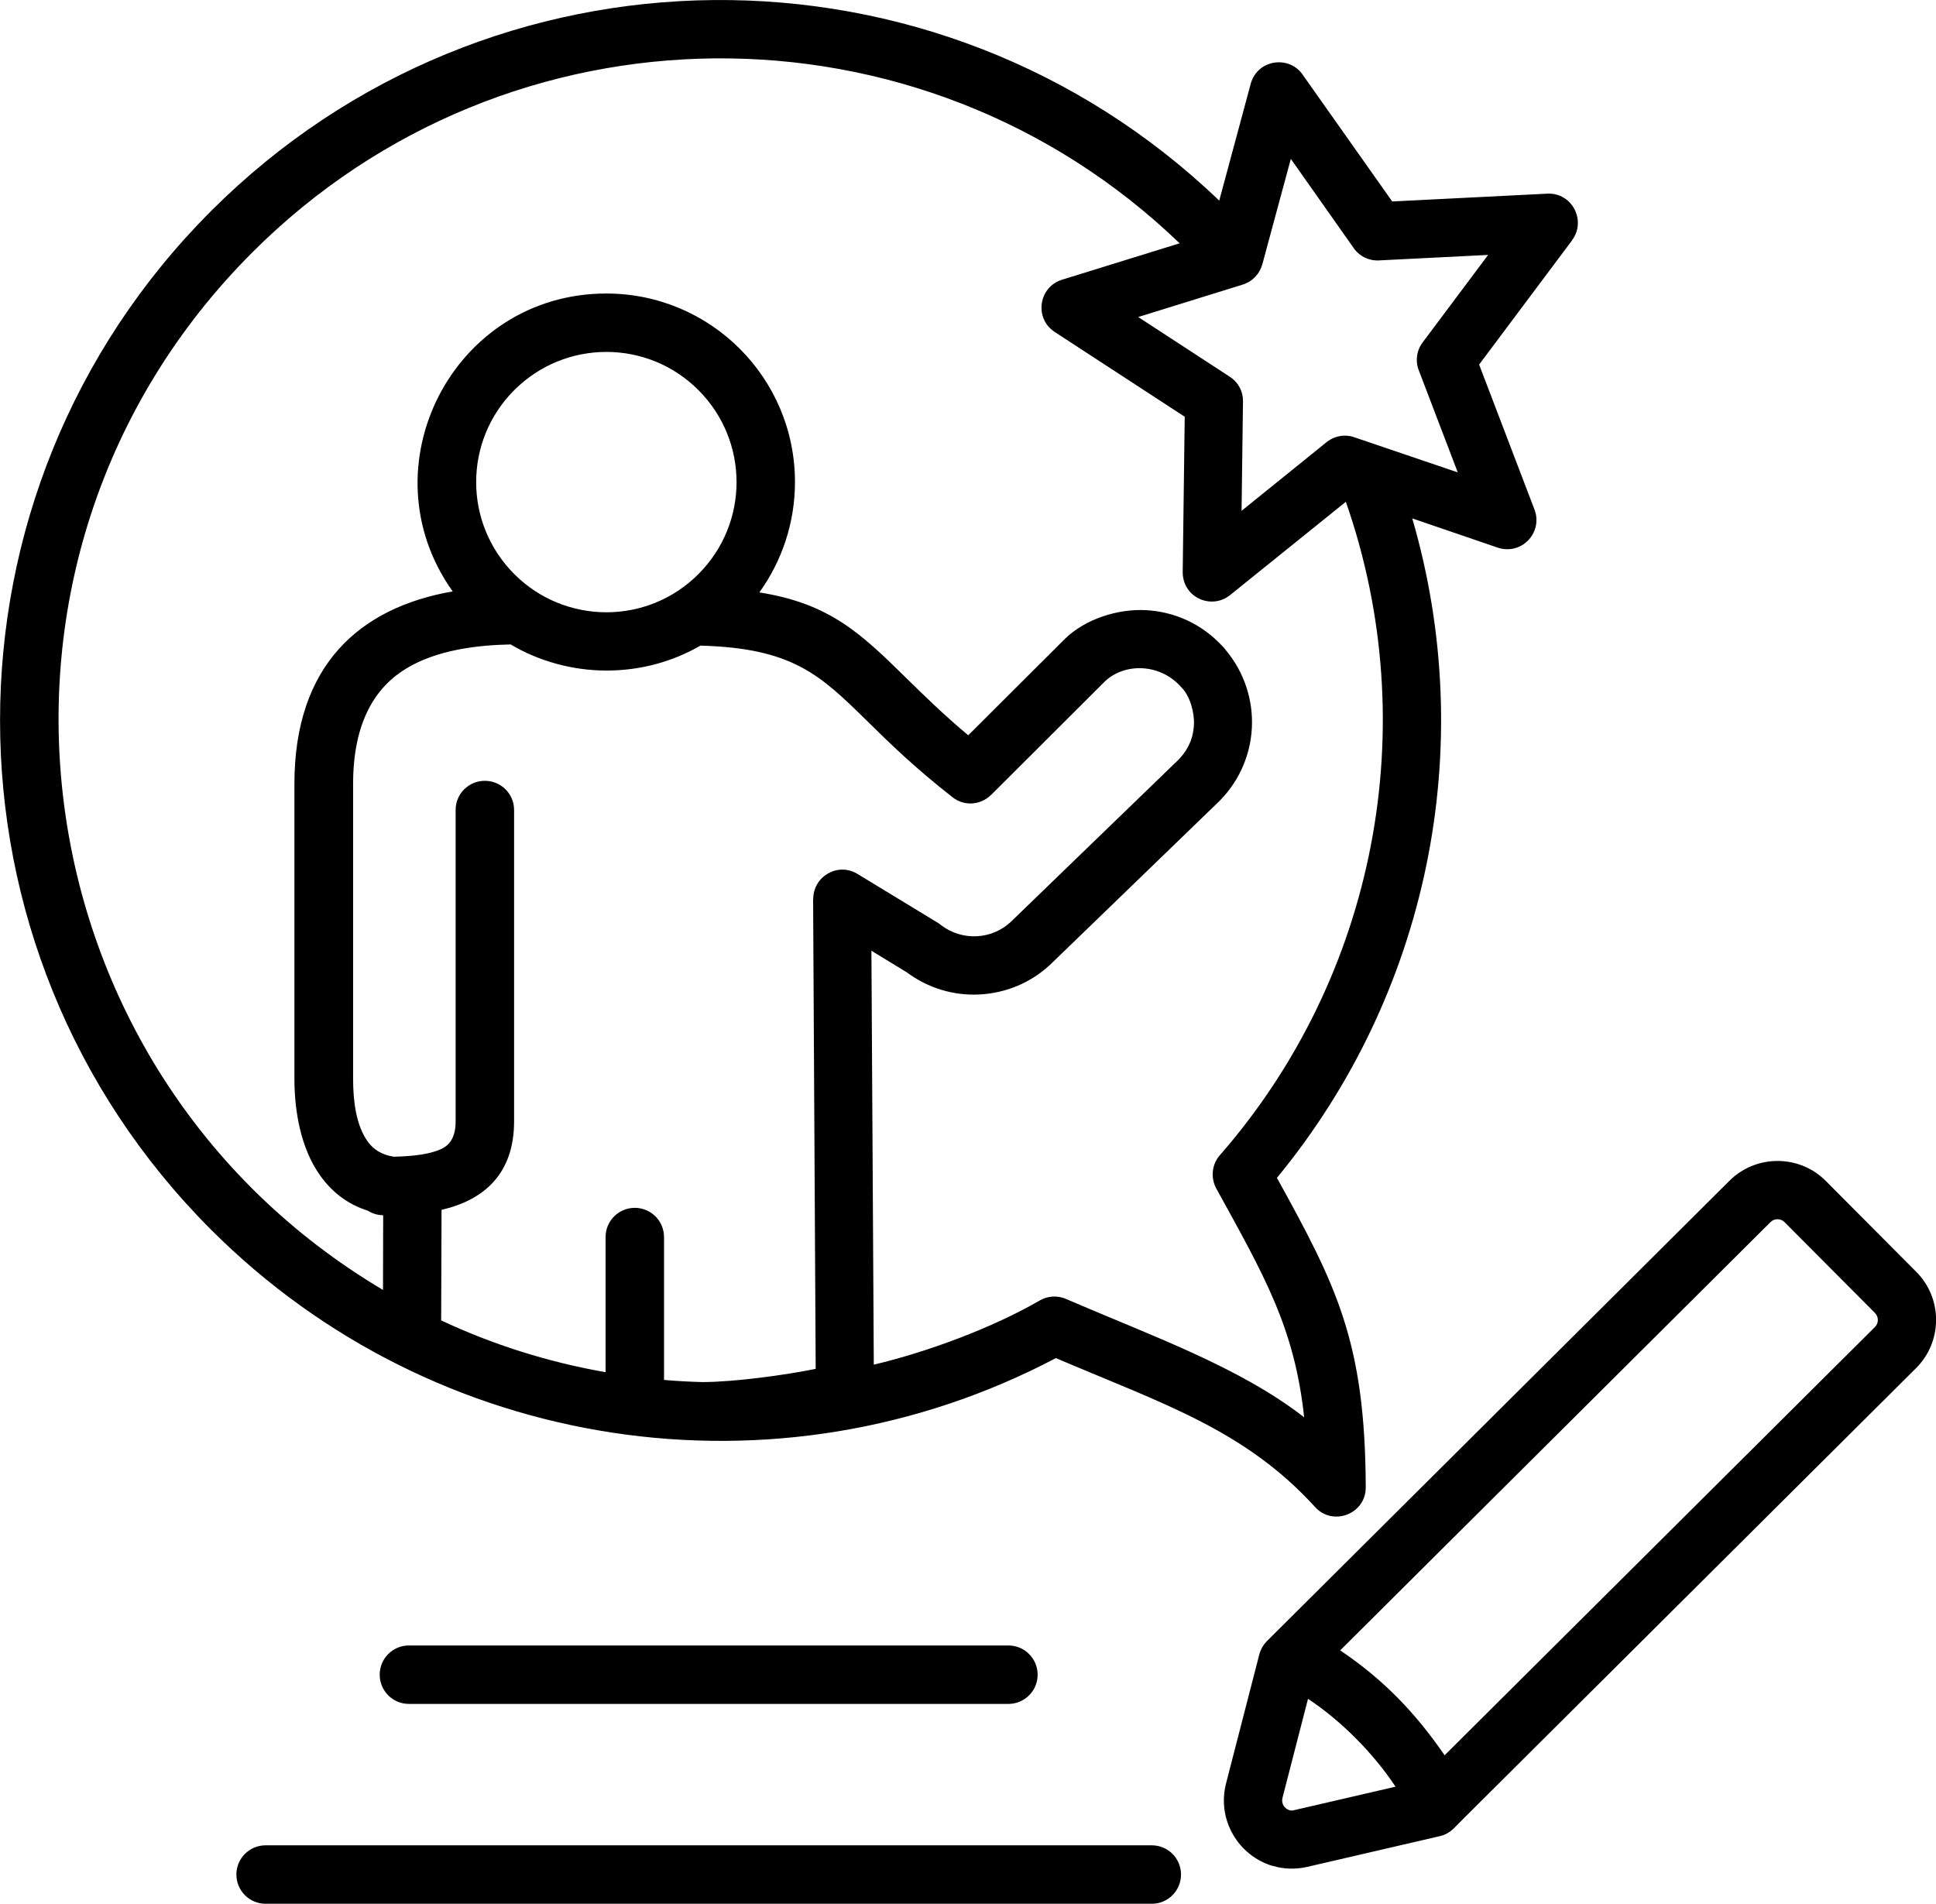 <svg xmlns="http://www.w3.org/2000/svg" id="Layer_2" data-name="Layer 2" viewBox="0 0 406.72 400"><g id="Layer_1-2" data-name="Layer 1"><path d="M127.22,288.35v-28.43c0-3.38,2.74-6.14,6.14-6.14s6.14,2.76,6.14,6.14v30.02c2.68.23,5.39.38,8.13.45,6.64-.03,17.05-1.42,23.73-2.78l-.54-98.75h.03c0-4.73,5.19-7.75,9.29-5.24l16.95,10.31c.2.12.39.27.57.42,4.43,3.43,10.76,3.13,14.79-.75l34.12-33c.07-.1.18-.18.25-.25l.1-.08c2.44-2.26,3.73-4.77,3.9-7.95.15-2.53-.8-6.11-2.63-7.9-4.35-5.02-11.8-5.22-16.01-1.31l-23.98,23.93h-.03c-2.14,2.14-5.62,2.41-8.05.47-7.9-6.16-13.37-11.5-18.01-16.08-9.82-9.62-15.55-15.25-34.96-15.78-5.81,3.36-12.54,5.24-19.73,5.24s-14.26-1.99-20.15-5.49c-7.15.15-15.45,1.17-21.86,5.02-6.43,3.87-11.23,11.11-11.23,24.3v61.92c0,4.59.6,9.79,3.06,13.19,1.17,1.64,2.93,2.83,5.51,3.21,4.15-.1,7.75-.53,10.14-1.72,1.74-.87,2.83-2.59,2.83-5.69v-65.46c0-3.38,2.74-6.11,6.14-6.11s6.14,2.74,6.14,6.11v65.45c0,10.98-6.29,16.52-15.24,18.58l-.08,23.23c10.83,5.08,22.41,8.76,34.57,10.89h0ZM80.49,255.33c-1.17,0-2.26-.35-3.21-.95-4.35-1.37-7.6-4-10.01-7.38-4.1-5.72-5.42-13.57-5.42-20.36v-61.92c0-25,13.76-37.07,33.25-40.46-18.58-26.07.05-62.59,32.28-62.59,21.89,0,39.63,17.72,39.63,39.61,0,8.64-2.78,16.65-7.48,23.19,14.94,2.38,21.4,8.7,31.11,18.24,3.55,3.48,7.58,7.43,12.77,11.78l20.15-20.1c4.4-4.4,11.38-6.51,17.22-6.19,5.92.32,11.7,2.86,16.02,7.56.25.23.45.47.65.75,4.02,4.77,5.86,10.71,5.54,16.5-.32,5.92-2.88,11.7-7.56,16.02-.12.12-.27.25-.39.38l-34.21,33.08c-4.17,4-9.56,6.19-15.1,6.46-5.29.27-10.69-1.27-15.25-4.67l-7.41-4.52.5,86.97c11.26-2.66,24.95-7.75,34.74-13.42,1.64-.99,3.73-1.22,5.62-.39,18.11,7.8,36.5,14.32,50.05,24.87-2.02-18.84-8.33-29.65-18.46-48.08-1.19-2.18-.99-5,.75-6.99,32.8-37.52,42.94-90.15,26.47-137.29l-24.33,19.61c-3.95,3.18-10.16.47-9.94-5.15l.42-32.33-27.31-17.81c-4.37-2.86-3.38-9.47,1.54-10.98l24.7-7.65C193.35-1.31,106.73-.69,53.03,53.01-11.36,117.39,2.68,224.84,80.46,271.03l.04-15.7ZM146.72,81.96c-10.66-10.69-27.98-10.69-38.67,0s-10.69,27.98,0,38.67,28.01,10.69,38.67,0c10.69-10.69,10.69-27.98,0-38.67ZM306.4,383.18c-1.27,1.27-2.09,2.21-3.98,2.63l-27.75,6.43c-2.41.57-5,.5-7.26-.2v.03c-7.23-2.14-11.8-9.67-9.84-17.35l6.99-27.11c.3-1.1.87-2.06,1.61-2.81l97.16-96.71c5.59-5.57,14.71-5.54,20.25.05l18.99,19.08c5.59,5.59,5.54,14.71-.05,20.25l-95.82,95.39c-.09.11-.19.21-.29.31h0ZM271.93,380.32l21.25-4.92c-4.67-7.03-11.35-13.79-18.39-18.46l-5.36,20.8c-.32,1.24.47,2.31,1.44,2.59h-.03c.33.1.7.1,1.1,0h0ZM393.89,275.86l-18.99-19.08c-.82-.82-2.17-.8-2.95,0l-90.4,89.98c9.12,6.14,15.78,13.1,21.94,22.04l90.4-89.98c.82-.82.82-2.14,0-2.95h0ZM55.8,400c-3.4,0-6.14-2.76-6.14-6.14s2.74-6.14,6.14-6.14h186.17c3.4,0,6.14,2.74,6.14,6.14s-2.74,6.14-6.14,6.14H55.8ZM85.91,358.01c-3.4,0-6.14-2.74-6.14-6.14s2.74-6.14,6.14-6.14h125.94c3.4,0,6.14,2.76,6.14,6.14s-2.74,6.14-6.14,6.14h-125.94ZM273.77,15.84l18.71,26.49,32.6-1.64c5.17-.25,8.25,5.66,5.19,9.77v.03l-19.53,26.11,11.64,30.49c1.81,4.77-2.74,9.79-7.95,7.9l-17.74-6.07c14.04,48.18,3.33,100-28.43,138.56,12.53,22.71,18.56,34.49,18.66,65.05,0,5.59-6.91,8.22-10.63,4.13-14.76-16.23-31.94-21.7-54.47-31.31-58.59,30.87-130.61,19.91-177.47-26.97-59.12-59.12-59.12-154.93,0-214.05,58.42-58.42,152.5-59.04,211.79-2.18l6.61-24.53c1.39-5.14,8.14-6.15,11.03-1.78h0ZM284.4,52.14l-13.22-18.76-5.99,22.17v-.03c-.54,1.99-2.03,3.63-4.13,4.28l-21.94,6.81,19.23,12.54c1.72,1.1,2.81,3.01,2.78,5.19l-.3,22.99,17.69-14.29c1.59-1.37,3.85-1.91,5.99-1.17l21.74,7.38-8.13-21.29c-.8-1.94-.6-4.2.75-6.01l13.76-18.39-22.66,1.14c-2.1.2-4.25-.69-5.58-2.56h0Z"></path></g></svg>